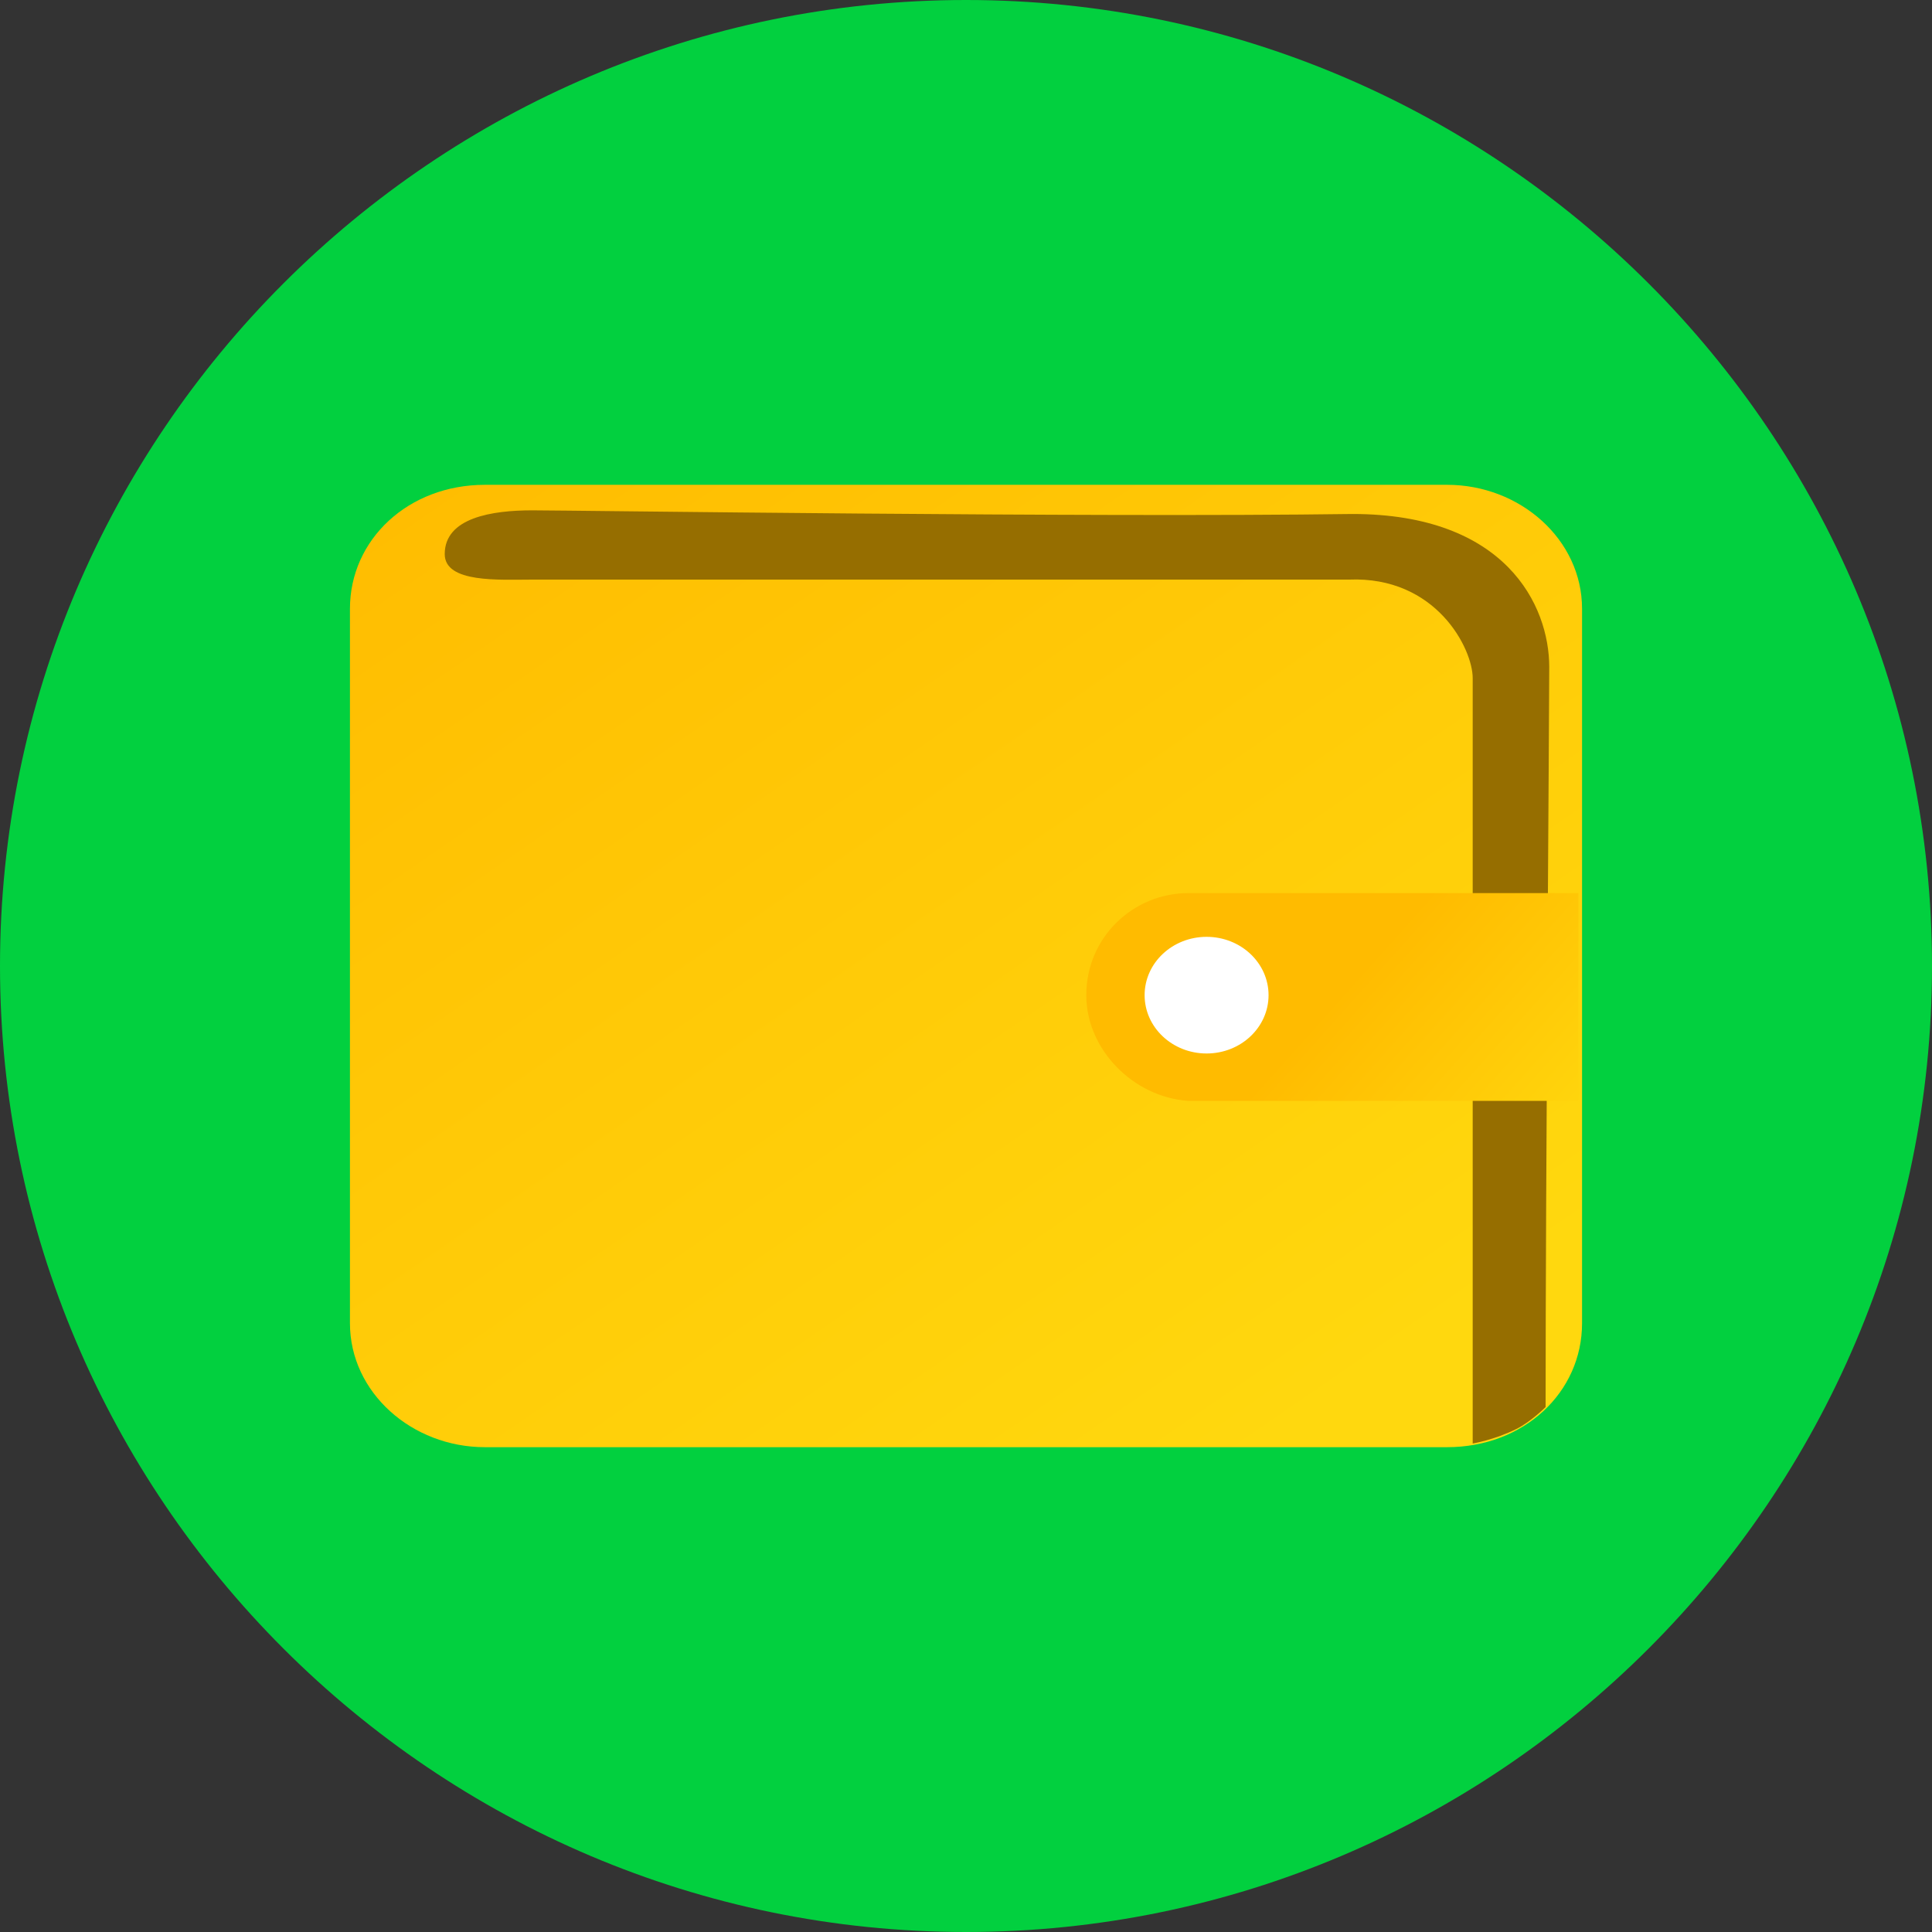 <?xml version="1.0" encoding="utf-8"?>
<!-- Generator: Adobe Illustrator 27.2.0, SVG Export Plug-In . SVG Version: 6.00 Build 0)  -->
<svg version="1.1" id="Livello_1" xmlns="http://www.w3.org/2000/svg" xmlns:xlink="http://www.w3.org/1999/xlink" x="0px" y="0px"
	 viewBox="0 0 53 53" style="enable-background:new 0 0 53 53;" xml:space="preserve">
<rect x="0" y="0" width="53" height="53" fill="#333333" stroke="none"/>
<style type="text/css">
	.st0{fill:url(#SVGID_1_);}
	.st1{fill:url(#SVGID_00000085964998886254444330000017081150485352544924_);}
	.st2{fill:#966E00;}
	.st3{fill:url(#SVGID_00000176041272940463694730000006311470458941157257_);}
	.st4{fill:#FFFFFF;}
</style>
<linearGradient id="SVGID_1_" gradientUnits="userSpaceOnUse" x1="0.388" y1="0.513" x2="67.728" y2="69.825" gradientTransform="matrix(1 0 0 -1 0 53.89)">
	<stop  offset="1" style="stop-color:#02D03F"/>
	<stop  offset="1" style="stop-color:#000000"/>
</linearGradient>
<path class="st0" d="M26.5,53C41.1,53,53,41.1,53,26.5S41.1,0,26.5,0S0,11.9,0,26.5S11.9,53,26.5,53z"/>
<linearGradient id="SVGID_00000039129758966011102220000010260784855903858826_" gradientUnits="userSpaceOnUse" x1="14.153" y1="45.362" x2="35.364" y2="14.488" gradientTransform="matrix(1 0 0 -1 0 53.89)">
	<stop  offset="0" style="stop-color:#FFBB00"/>
	<stop  offset="1" style="stop-color:#FFD80E"/>
</linearGradient>
<path style="fill:url(#SVGID_00000039129758966011102220000010260784855903858826_);" d="M9.6,16.7c0-1.9,1.6-3.4,3.7-3.4h26.4
	c2,0,3.7,1.5,3.7,3.4v19.6c0,1.9-1.6,3.4-3.7,3.4H13.3c-2,0-3.7-1.5-3.7-3.4V16.7z"/>
<path class="st2" d="M40.4,18.6v21c0,0,0.6-0.1,1.2-0.4c0.4-0.2,0.8-0.6,0.8-0.6c0-6.1,0.1-19,0.1-20.3c0-1.7-1.2-4.2-5.4-4.2
	C29.9,14.2,15.6,14,14.6,14c-1.1,0-2.4,0.2-2.4,1.2c0,0.8,1.5,0.7,2.4,0.7c6.5,0,20.1,0,22.4,0C39.4,15.8,40.4,17.8,40.4,18.6z"/>
<linearGradient id="SVGID_00000106837871800953297030000013151561421859262637_" gradientUnits="userSpaceOnUse" x1="37.047" y1="26.971" x2="42.87" y2="21.76" gradientTransform="matrix(1 0 0 -1 0 53.89)">
	<stop  offset="0" style="stop-color:#FFBB00"/>
	<stop  offset="1" style="stop-color:#FFD80E"/>
</linearGradient>
<path style="fill:url(#SVGID_00000106837871800953297030000013151561421859262637_);" d="M29.8,27.3c0-1.6,1.3-2.8,2.8-2.8h10.7v5.7
	H32.6C31.1,30.1,29.8,28.8,29.8,27.3z"/>
<ellipse class="st4" cx="33.1" cy="27.3" rx="1.7" ry="1.6"/>
</svg>
